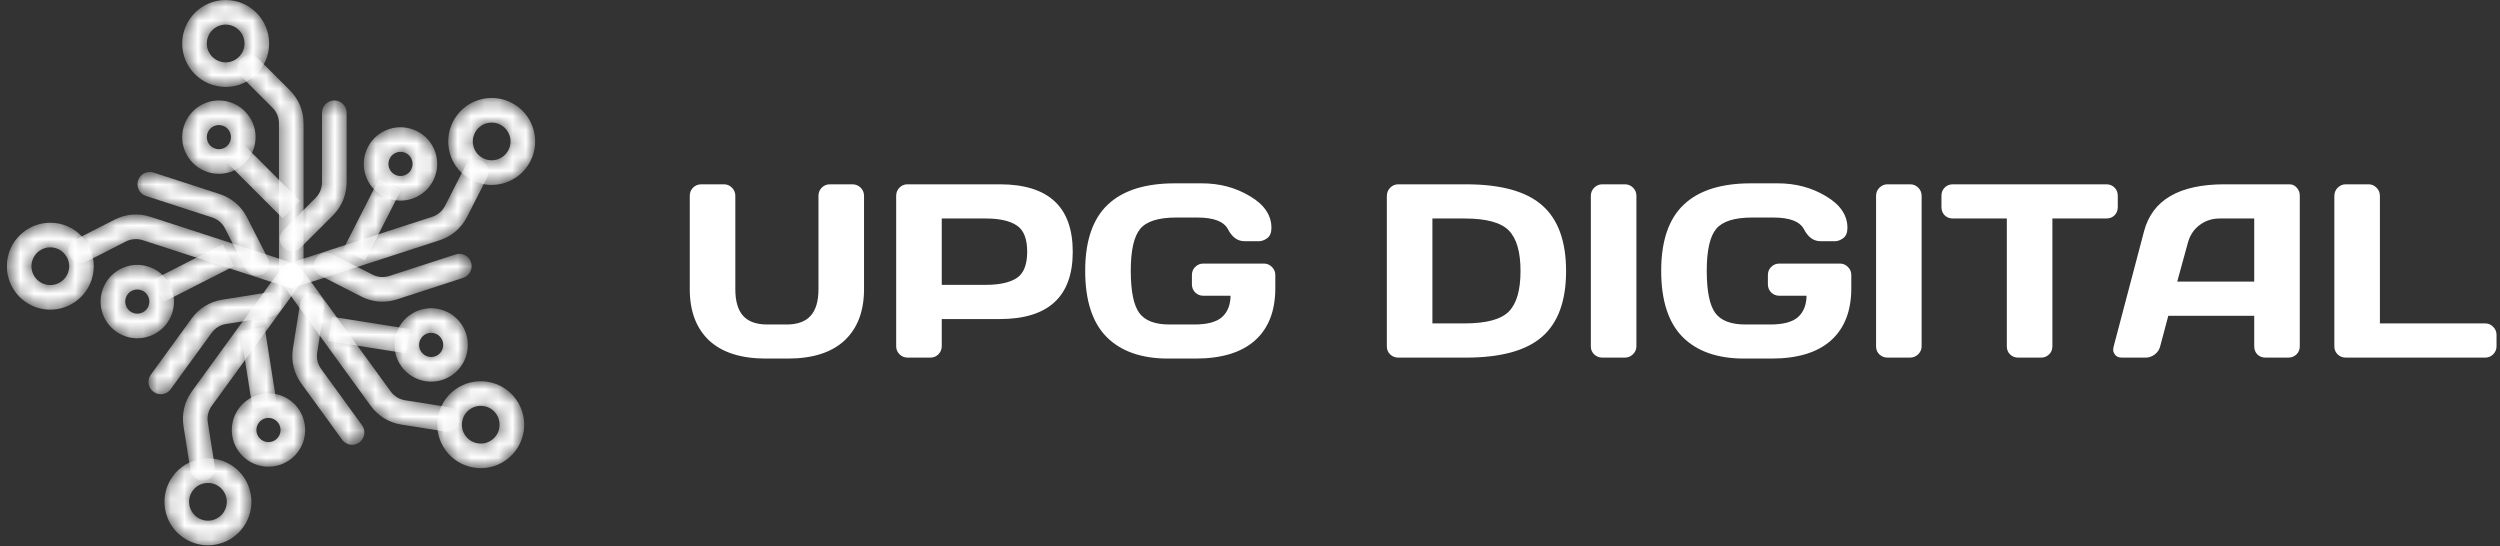 <?xml version="1.0" encoding="UTF-8"?> <svg xmlns="http://www.w3.org/2000/svg" width="183" height="40" viewBox="0 0 183 40" fill="none"><rect x="0" y="0" width="183" height="40" fill="#333333" stroke="none"/> <g clip-path="url(#clip0_1020_2054)"> <mask id="mask0_1020_2054" style="mask-type:luminance" maskUnits="userSpaceOnUse" x="20" y="7" width="6" height="12"> <path d="M21.373 18.39C21.142 18.39 20.912 18.302 20.736 18.126C20.384 17.774 20.384 17.203 20.736 16.851L23.096 14.491C23.402 14.186 23.57 13.779 23.57 13.346V8.252C23.57 7.755 23.974 7.352 24.471 7.352C24.969 7.352 25.372 7.755 25.372 8.252V13.346C25.372 14.26 25.017 15.12 24.37 15.766L22.009 18.126C21.834 18.302 21.603 18.39 21.373 18.39Z" fill="white"></path> </mask> <g mask="url(#mask0_1020_2054)"> <path d="M21.373 18.39C21.142 18.39 20.912 18.302 20.736 18.126C20.384 17.774 20.384 17.203 20.736 16.851L23.096 14.491C23.402 14.186 23.57 13.779 23.57 13.346V8.252C23.57 7.755 23.974 7.352 24.471 7.352C24.969 7.352 25.372 7.755 25.372 8.252V13.346C25.372 14.26 25.017 15.12 24.37 15.766L22.009 18.126C21.834 18.302 21.603 18.39 21.373 18.39Z" fill="white"></path> </g> <mask id="mask1_1020_2054" style="mask-type:luminance" maskUnits="userSpaceOnUse" x="17" y="4" width="6" height="18"> <path d="M21.321 21.069C20.823 21.069 20.42 20.666 20.42 20.169V9.029C20.42 8.596 20.251 8.189 19.945 7.884L17.635 5.573C17.283 5.221 17.283 4.651 17.635 4.299C17.987 3.947 18.557 3.947 18.909 4.299L21.219 6.61C21.865 7.256 22.221 8.115 22.221 9.029V20.169C22.221 20.666 21.818 21.069 21.321 21.069Z" fill="white"></path> </mask> <g mask="url(#mask1_1020_2054)"> <path d="M21.321 21.069C20.823 21.069 20.42 20.666 20.42 20.169V9.029C20.42 8.596 20.251 8.189 19.945 7.884L17.635 5.573C17.283 5.221 17.283 4.651 17.635 4.299C17.987 3.947 18.557 3.947 18.909 4.299L21.219 6.61C21.865 7.256 22.221 8.115 22.221 9.029V20.169C22.221 20.666 21.818 21.069 21.321 21.069Z" fill="white"></path> </g> <mask id="mask2_1020_2054" style="mask-type:luminance" maskUnits="userSpaceOnUse" x="13" y="0" width="7" height="7"> <path d="M16.519 1.802C15.758 1.802 15.138 2.421 15.138 3.182C15.138 3.944 15.758 4.563 16.519 4.563C17.28 4.563 17.899 3.944 17.899 3.182C17.899 2.421 17.28 1.802 16.519 1.802ZM16.519 6.365C14.764 6.365 13.336 4.937 13.336 3.182C13.336 1.427 14.764 0 16.519 0C18.274 0 19.701 1.427 19.701 3.182C19.701 4.937 18.274 6.365 16.519 6.365Z" fill="white"></path> </mask> <g mask="url(#mask2_1020_2054)"> <path d="M16.519 1.802C15.758 1.802 15.138 2.421 15.138 3.182C15.138 3.944 15.758 4.563 16.519 4.563C17.28 4.563 17.899 3.944 17.899 3.182C17.899 2.421 17.28 1.802 16.519 1.802ZM16.519 6.365C14.764 6.365 13.336 4.937 13.336 3.182C13.336 1.427 14.764 0 16.519 0C18.274 0 19.701 1.427 19.701 3.182C19.701 4.937 18.274 6.365 16.519 6.365Z" fill="white"></path> </g> <mask id="mask3_1020_2054" style="mask-type:luminance" maskUnits="userSpaceOnUse" x="13" y="7" width="6" height="6"> <path d="M16.023 9.153C15.535 9.153 15.138 9.55 15.138 10.038C15.138 10.526 15.535 10.922 16.023 10.922C16.511 10.922 16.908 10.526 16.908 10.038C16.908 9.55 16.511 9.153 16.023 9.153ZM16.023 12.724C14.542 12.724 13.336 11.519 13.336 10.038C13.336 8.557 14.542 7.352 16.023 7.352C17.504 7.352 18.709 8.557 18.709 10.038C18.709 11.519 17.504 12.724 16.023 12.724Z" fill="white"></path> </mask> <g mask="url(#mask3_1020_2054)"> <path d="M16.023 9.153C15.535 9.153 15.138 9.55 15.138 10.038C15.138 10.526 15.535 10.922 16.023 10.922C16.511 10.922 16.908 10.526 16.908 10.038C16.908 9.55 16.511 9.153 16.023 9.153ZM16.023 12.724C14.542 12.724 13.336 11.519 13.336 10.038C13.336 8.557 14.542 7.352 16.023 7.352C17.504 7.352 18.709 8.557 18.709 10.038C18.709 11.519 17.504 12.724 16.023 12.724Z" fill="white"></path> </g> <mask id="mask4_1020_2054" style="mask-type:luminance" maskUnits="userSpaceOnUse" x="16" y="10" width="6" height="6"> <path d="M20.684 15.973L16.588 11.877L17.862 10.604L21.958 14.699L20.684 15.973Z" fill="white"></path> </mask> <g mask="url(#mask4_1020_2054)"> <path d="M20.684 15.973L16.588 11.877L17.862 10.604L21.958 14.699L20.684 15.973Z" fill="white"></path> </g> <mask id="mask5_1020_2054" style="mask-type:luminance" maskUnits="userSpaceOnUse" x="10" y="12" width="10" height="9"> <path d="M18.79 20.191C18.462 20.191 18.146 20.011 17.987 19.699L16.472 16.725C16.275 16.339 15.941 16.053 15.529 15.92L10.684 14.346C10.211 14.192 9.952 13.684 10.106 13.21C10.26 12.737 10.768 12.479 11.241 12.632L16.086 14.206C16.955 14.489 17.662 15.093 18.077 15.907L19.592 18.881C19.818 19.324 19.642 19.867 19.198 20.092C19.068 20.159 18.928 20.191 18.79 20.191Z" fill="white"></path> </mask> <g mask="url(#mask5_1020_2054)"> <path d="M18.79 20.191C18.462 20.191 18.146 20.011 17.987 19.699L16.472 16.725C16.275 16.339 15.941 16.053 15.529 15.92L10.684 14.346C10.211 14.192 9.952 13.684 10.106 13.21C10.26 12.737 10.768 12.479 11.241 12.632L16.086 14.206C16.955 14.489 17.662 15.093 18.077 15.907L19.592 18.881C19.818 19.324 19.642 19.867 19.198 20.092C19.068 20.159 18.928 20.191 18.79 20.191Z" fill="white"></path> </g> <mask id="mask6_1020_2054" style="mask-type:luminance" maskUnits="userSpaceOnUse" x="4" y="15" width="19" height="7"> <path d="M21.321 21.069C21.228 21.069 21.135 21.055 21.043 21.024L10.448 17.582C10.037 17.448 9.597 17.483 9.212 17.679L6.301 19.163C5.858 19.388 5.315 19.212 5.089 18.769C4.863 18.326 5.04 17.783 5.482 17.557L8.394 16.074C9.209 15.659 10.136 15.586 11.005 15.869L21.599 19.311C22.072 19.464 22.331 19.973 22.177 20.446C22.054 20.827 21.701 21.069 21.321 21.069Z" fill="white"></path> </mask> <g mask="url(#mask6_1020_2054)"> <path d="M21.321 21.069C21.228 21.069 21.135 21.055 21.043 21.024L10.448 17.582C10.037 17.448 9.597 17.483 9.212 17.679L6.301 19.163C5.858 19.388 5.315 19.212 5.089 18.769C4.863 18.326 5.04 17.783 5.482 17.557L8.394 16.074C9.209 15.659 10.136 15.586 11.005 15.869L21.599 19.311C22.072 19.464 22.331 19.973 22.177 20.446C22.054 20.827 21.701 21.069 21.321 21.069Z" fill="white"></path> </g> <mask id="mask7_1020_2054" style="mask-type:luminance" maskUnits="userSpaceOnUse" x="0" y="16" width="7" height="7"> <path d="M3.684 18.105C3.102 18.105 2.559 18.477 2.37 19.059C2.134 19.783 2.532 20.564 3.256 20.799C3.98 21.034 4.76 20.637 4.995 19.912C5.231 19.189 4.833 18.408 4.109 18.173C3.968 18.127 3.825 18.105 3.684 18.105ZM3.68 22.668C3.355 22.668 3.025 22.618 2.699 22.513C1.03 21.971 0.114 20.172 0.656 18.503C1.198 16.834 2.996 15.916 4.666 16.459H4.666C6.335 17.001 7.251 18.8 6.709 20.469C6.273 21.813 5.022 22.668 3.68 22.668Z" fill="white"></path> </mask> <g mask="url(#mask7_1020_2054)"> <path d="M3.684 18.105C3.102 18.105 2.559 18.477 2.37 19.059C2.134 19.783 2.532 20.564 3.256 20.799C3.98 21.034 4.76 20.637 4.995 19.912C5.231 19.189 4.833 18.408 4.109 18.173C3.968 18.127 3.825 18.105 3.684 18.105ZM3.68 22.668C3.355 22.668 3.025 22.618 2.699 22.513C1.03 21.971 0.114 20.172 0.656 18.503C1.198 16.834 2.996 15.916 4.666 16.459H4.666C6.335 17.001 7.251 18.8 6.709 20.469C6.273 21.813 5.022 22.668 3.68 22.668Z" fill="white"></path> </g> <mask id="mask8_1020_2054" style="mask-type:luminance" maskUnits="userSpaceOnUse" x="7" y="19" width="6" height="6"> <path d="M10.049 21.191C9.912 21.191 9.775 21.224 9.649 21.288C9.438 21.395 9.282 21.578 9.209 21.803C9.058 22.267 9.313 22.766 9.777 22.917C10.003 22.991 10.242 22.972 10.452 22.864C10.662 22.757 10.819 22.574 10.892 22.35C10.965 22.125 10.946 21.885 10.838 21.675C10.731 21.464 10.549 21.308 10.324 21.235H10.323C10.233 21.206 10.141 21.191 10.049 21.191ZM10.053 24.764C9.774 24.764 9.494 24.72 9.22 24.631C7.811 24.173 7.038 22.655 7.495 21.246C7.717 20.564 8.191 20.008 8.831 19.683C9.47 19.357 10.198 19.3 10.881 19.521C12.289 19.979 13.063 21.497 12.606 22.906C12.383 23.589 11.91 24.144 11.27 24.47C10.887 24.665 10.471 24.764 10.053 24.764Z" fill="white"></path> </mask> <g mask="url(#mask8_1020_2054)"> <path d="M10.049 21.191C9.912 21.191 9.775 21.224 9.649 21.288C9.438 21.395 9.282 21.578 9.209 21.803C9.058 22.267 9.313 22.766 9.777 22.917C10.003 22.991 10.242 22.972 10.452 22.864C10.662 22.757 10.819 22.574 10.892 22.35C10.965 22.125 10.946 21.885 10.838 21.675C10.731 21.464 10.549 21.308 10.324 21.235H10.323C10.233 21.206 10.141 21.191 10.049 21.191ZM10.053 24.764C9.774 24.764 9.494 24.72 9.22 24.631C7.811 24.173 7.038 22.655 7.495 21.246C7.717 20.564 8.191 20.008 8.831 19.683C9.47 19.357 10.198 19.3 10.881 19.521C12.289 19.979 13.063 21.497 12.606 22.906C12.383 23.589 11.91 24.144 11.27 24.47C10.887 24.665 10.471 24.764 10.053 24.764Z" fill="white"></path> </g> <mask id="mask9_1020_2054" style="mask-type:luminance" maskUnits="userSpaceOnUse" x="11" y="17" width="7" height="6"> <path d="M11.974 22.108L11.156 20.502L16.316 17.873L17.135 19.479L11.974 22.108Z" fill="white"></path> </mask> <g mask="url(#mask9_1020_2054)"> <path d="M11.974 22.108L11.156 20.502L16.316 17.873L17.135 19.479L11.974 22.108Z" fill="white"></path> </g> <mask id="mask10_1020_2054" style="mask-type:luminance" maskUnits="userSpaceOnUse" x="10" y="21" width="11" height="8"> <path d="M11.768 28.856C11.584 28.856 11.399 28.8 11.239 28.684C10.836 28.392 10.747 27.828 11.039 27.425L14.034 23.305C14.571 22.565 15.364 22.079 16.267 21.936L19.563 21.414C20.053 21.334 20.516 21.672 20.594 22.163C20.671 22.654 20.336 23.116 19.845 23.194L16.549 23.716C16.121 23.784 15.745 24.014 15.491 24.363L12.497 28.485C12.321 28.727 12.046 28.856 11.768 28.856Z" fill="white"></path> </mask> <g mask="url(#mask10_1020_2054)"> <path d="M11.768 28.856C11.584 28.856 11.399 28.8 11.239 28.684C10.836 28.392 10.747 27.828 11.039 27.425L14.034 23.305C14.571 22.565 15.364 22.079 16.267 21.936L19.563 21.414C20.053 21.334 20.516 21.672 20.594 22.163C20.671 22.654 20.336 23.116 19.845 23.194L16.549 23.716C16.121 23.784 15.745 24.014 15.491 24.363L12.497 28.485C12.321 28.727 12.046 28.856 11.768 28.856Z" fill="white"></path> </g> <mask id="mask11_1020_2054" style="mask-type:luminance" maskUnits="userSpaceOnUse" x="13" y="19" width="10" height="17"> <path d="M14.832 35.183C14.397 35.183 14.014 34.867 13.944 34.423L13.432 31.196C13.29 30.294 13.507 29.389 14.044 28.649L20.591 19.637C20.884 19.234 21.447 19.145 21.85 19.438C22.253 19.731 22.342 20.294 22.049 20.696L15.502 29.709C15.248 30.058 15.145 30.487 15.212 30.914L15.723 34.141C15.801 34.633 15.466 35.094 14.974 35.172C14.927 35.18 14.879 35.183 14.832 35.183Z" fill="white"></path> </mask> <g mask="url(#mask11_1020_2054)"> <path d="M14.832 35.183C14.397 35.183 14.014 34.867 13.944 34.423L13.432 31.196C13.29 30.294 13.507 29.389 14.044 28.649L20.591 19.637C20.884 19.234 21.447 19.145 21.85 19.438C22.253 19.731 22.342 20.294 22.049 20.696L15.502 29.709C15.248 30.058 15.145 30.487 15.212 30.914L15.723 34.141C15.801 34.633 15.466 35.094 14.974 35.172C14.927 35.18 14.879 35.183 14.832 35.183Z" fill="white"></path> </g> <mask id="mask12_1020_2054" style="mask-type:luminance" maskUnits="userSpaceOnUse" x="12" y="33" width="7" height="7"> <path d="M15.225 35.351C15.152 35.351 15.079 35.357 15.006 35.368C14.642 35.426 14.322 35.622 14.105 35.921V35.921C13.888 36.219 13.8 36.584 13.858 36.948C13.916 37.312 14.112 37.632 14.41 37.849C14.708 38.065 15.072 38.153 15.438 38.095C15.802 38.038 16.122 37.842 16.339 37.544C16.555 37.245 16.643 36.88 16.585 36.516C16.527 36.152 16.331 35.832 16.033 35.615C15.794 35.442 15.514 35.351 15.225 35.351ZM15.215 39.915C14.548 39.915 13.901 39.706 13.351 39.306C12.663 38.807 12.211 38.069 12.078 37.23C11.946 36.39 12.147 35.549 12.647 34.861C13.147 34.174 13.884 33.722 14.724 33.589C15.563 33.456 16.404 33.658 17.092 34.157C17.78 34.657 18.232 35.395 18.365 36.234C18.498 37.074 18.296 37.915 17.796 38.603C17.297 39.29 16.559 39.742 15.719 39.875C15.551 39.902 15.382 39.915 15.215 39.915Z" fill="white"></path> </mask> <g mask="url(#mask12_1020_2054)"> <path d="M15.225 35.351C15.152 35.351 15.079 35.357 15.006 35.368C14.642 35.426 14.322 35.622 14.105 35.921V35.921C13.888 36.219 13.8 36.584 13.858 36.948C13.916 37.312 14.112 37.632 14.41 37.849C14.708 38.065 15.072 38.153 15.438 38.095C15.802 38.038 16.122 37.842 16.339 37.544C16.555 37.245 16.643 36.88 16.585 36.516C16.527 36.152 16.331 35.832 16.033 35.615C15.794 35.442 15.514 35.351 15.225 35.351ZM15.215 39.915C14.548 39.915 13.901 39.706 13.351 39.306C12.663 38.807 12.211 38.069 12.078 37.23C11.946 36.39 12.147 35.549 12.647 34.861C13.147 34.174 13.884 33.722 14.724 33.589C15.563 33.456 16.404 33.658 17.092 34.157C17.78 34.657 18.232 35.395 18.365 36.234C18.498 37.074 18.296 37.915 17.796 38.603C17.297 39.29 16.559 39.742 15.719 39.875C15.551 39.902 15.382 39.915 15.215 39.915Z" fill="white"></path> </g> <mask id="mask13_1020_2054" style="mask-type:luminance" maskUnits="userSpaceOnUse" x="16" y="28" width="7" height="7"> <path d="M18.937 30.957C18.65 31.351 18.738 31.906 19.132 32.192C19.528 32.48 20.082 32.392 20.368 31.997C20.507 31.805 20.563 31.571 20.527 31.338C20.489 31.105 20.364 30.9 20.173 30.761C19.777 30.475 19.224 30.562 18.937 30.957ZM19.649 34.162C19.102 34.162 18.55 33.996 18.074 33.65C16.875 32.779 16.609 31.096 17.479 29.898C18.35 28.699 20.034 28.433 21.231 29.303C21.812 29.725 22.194 30.348 22.306 31.056C22.418 31.765 22.248 32.475 21.826 33.056C21.301 33.779 20.481 34.162 19.649 34.162Z" fill="white"></path> </mask> <g mask="url(#mask13_1020_2054)"> <path d="M18.937 30.957C18.65 31.351 18.738 31.906 19.132 32.192C19.528 32.48 20.082 32.392 20.368 31.997C20.507 31.805 20.563 31.571 20.527 31.338C20.489 31.105 20.364 30.9 20.173 30.761C19.777 30.475 19.224 30.562 18.937 30.957ZM19.649 34.162C19.102 34.162 18.55 33.996 18.074 33.65C16.875 32.779 16.609 31.096 17.479 29.898C18.35 28.699 20.034 28.433 21.231 29.303C21.812 29.725 22.194 30.348 22.306 31.056C22.418 31.765 22.248 32.475 21.826 33.056C21.301 33.779 20.481 34.162 19.649 34.162Z" fill="white"></path> </g> <mask id="mask14_1020_2054" style="mask-type:luminance" maskUnits="userSpaceOnUse" x="17" y="23" width="4" height="7"> <path d="M18.497 29.938L17.591 24.218L19.37 23.936L20.276 29.656L18.497 29.938Z" fill="white"></path> </mask> <g mask="url(#mask14_1020_2054)"> <path d="M18.497 29.938L17.591 24.218L19.37 23.936L20.276 29.656L18.497 29.938Z" fill="white"></path> </g> <mask id="mask15_1020_2054" style="mask-type:luminance" maskUnits="userSpaceOnUse" x="21" y="21" width="6" height="12"> <path d="M25.775 32.56C25.497 32.56 25.222 32.432 25.046 32.188L22.052 28.068C21.515 27.329 21.298 26.425 21.44 25.521L21.963 22.225C22.041 21.733 22.505 21.398 22.994 21.476C23.485 21.554 23.82 22.015 23.742 22.507L23.22 25.803C23.152 26.231 23.255 26.659 23.51 27.009L26.504 31.13C26.796 31.532 26.706 32.096 26.304 32.388C26.144 32.505 25.959 32.56 25.775 32.56Z" fill="white"></path> </mask> <g mask="url(#mask15_1020_2054)"> <path d="M25.775 32.56C25.497 32.56 25.222 32.432 25.046 32.188L22.052 28.068C21.515 27.329 21.298 26.425 21.44 25.521L21.963 22.225C22.041 21.733 22.505 21.398 22.994 21.476C23.485 21.554 23.82 22.015 23.742 22.507L23.22 25.803C23.152 26.231 23.255 26.659 23.51 27.009L26.504 31.13C26.796 31.532 26.706 32.096 26.304 32.388C26.144 32.505 25.959 32.56 25.775 32.56Z" fill="white"></path> </g> <mask id="mask16_1020_2054" style="mask-type:luminance" maskUnits="userSpaceOnUse" x="20" y="19" width="14" height="13"> <path d="M32.741 31.601C32.694 31.601 32.647 31.597 32.599 31.59L29.372 31.079C28.47 30.936 27.676 30.45 27.139 29.71L20.591 20.698C20.299 20.295 20.389 19.732 20.791 19.44C21.193 19.147 21.757 19.236 22.049 19.639L28.597 28.651C28.851 29.001 29.226 29.231 29.654 29.299L32.881 29.81C33.372 29.888 33.708 30.349 33.63 30.841C33.56 31.285 33.176 31.601 32.741 31.601Z" fill="white"></path> </mask> <g mask="url(#mask16_1020_2054)"> <path d="M32.741 31.601C32.694 31.601 32.647 31.597 32.599 31.59L29.372 31.079C28.47 30.936 27.676 30.45 27.139 29.71L20.591 20.698C20.299 20.295 20.389 19.732 20.791 19.44C21.193 19.147 21.757 19.236 22.049 19.639L28.597 28.651C28.851 29.001 29.226 29.231 29.654 29.299L32.881 29.81C33.372 29.888 33.708 30.349 33.63 30.841C33.56 31.285 33.176 31.601 32.741 31.601Z" fill="white"></path> </g> <mask id="mask17_1020_2054" style="mask-type:luminance" maskUnits="userSpaceOnUse" x="32" y="27" width="7" height="8"> <path d="M35.187 29.706C34.897 29.706 34.616 29.797 34.378 29.971C34.08 30.187 33.884 30.507 33.826 30.871C33.768 31.235 33.856 31.6 34.073 31.898C34.289 32.197 34.609 32.393 34.974 32.45C35.339 32.509 35.702 32.421 36.001 32.204C36.299 31.988 36.495 31.668 36.553 31.303C36.611 30.939 36.523 30.574 36.306 30.276C36.09 29.978 35.77 29.781 35.405 29.724C35.332 29.712 35.259 29.706 35.187 29.706ZM35.196 34.27C35.029 34.27 34.86 34.257 34.691 34.23C33.852 34.097 33.115 33.646 32.615 32.958C32.115 32.27 31.913 31.429 32.046 30.589C32.179 29.75 32.631 29.012 33.319 28.513C34.006 28.013 34.847 27.812 35.687 27.944C36.527 28.077 37.264 28.529 37.764 29.217C38.264 29.904 38.465 30.745 38.333 31.585C38.2 32.424 37.748 33.162 37.06 33.662C36.511 34.061 35.863 34.27 35.196 34.27Z" fill="white"></path> </mask> <g mask="url(#mask17_1020_2054)"> <path d="M35.187 29.706C34.897 29.706 34.616 29.797 34.378 29.971C34.08 30.187 33.884 30.507 33.826 30.871C33.768 31.235 33.856 31.6 34.073 31.898C34.289 32.197 34.609 32.393 34.974 32.45C35.339 32.509 35.702 32.421 36.001 32.204C36.299 31.988 36.495 31.668 36.553 31.303C36.611 30.939 36.523 30.574 36.306 30.276C36.09 29.978 35.77 29.781 35.405 29.724C35.332 29.712 35.259 29.706 35.187 29.706ZM35.196 34.27C35.029 34.27 34.86 34.257 34.691 34.23C33.852 34.097 33.115 33.646 32.615 32.958C32.115 32.27 31.913 31.429 32.046 30.589C32.179 29.75 32.631 29.012 33.319 28.513C34.006 28.013 34.847 27.812 35.687 27.944C36.527 28.077 37.264 28.529 37.764 29.217C38.264 29.904 38.465 30.745 38.333 31.585C38.2 32.424 37.748 33.162 37.06 33.662C36.511 34.061 35.863 34.27 35.196 34.27Z" fill="white"></path> </g> <mask id="mask18_1020_2054" style="mask-type:luminance" maskUnits="userSpaceOnUse" x="28" y="22" width="7" height="6"> <path d="M31.559 24.363C31.373 24.363 31.193 24.422 31.04 24.532C30.849 24.671 30.724 24.876 30.686 25.11C30.65 25.343 30.706 25.577 30.845 25.768C30.984 25.959 31.189 26.085 31.422 26.122C31.655 26.16 31.889 26.103 32.081 25.964C32.272 25.825 32.397 25.62 32.434 25.387C32.471 25.153 32.415 24.919 32.276 24.728C32.137 24.537 31.932 24.411 31.699 24.374C31.652 24.367 31.605 24.363 31.559 24.363ZM31.566 27.935C31.425 27.935 31.282 27.924 31.14 27.902C30.431 27.789 29.809 27.408 29.387 26.827C28.517 25.628 28.783 23.945 29.981 23.075C31.18 22.204 32.863 22.471 33.734 23.669C34.605 24.868 34.338 26.551 33.139 27.421C32.676 27.759 32.129 27.935 31.566 27.935Z" fill="white"></path> </mask> <g mask="url(#mask18_1020_2054)"> <path d="M31.559 24.363C31.373 24.363 31.193 24.422 31.04 24.532C30.849 24.671 30.724 24.876 30.686 25.11C30.65 25.343 30.706 25.577 30.845 25.768C30.984 25.959 31.189 26.085 31.422 26.122C31.655 26.16 31.889 26.103 32.081 25.964C32.272 25.825 32.397 25.62 32.434 25.387C32.471 25.153 32.415 24.919 32.276 24.728C32.137 24.537 31.932 24.411 31.699 24.374C31.652 24.367 31.605 24.363 31.559 24.363ZM31.566 27.935C31.425 27.935 31.282 27.924 31.14 27.902C30.431 27.789 29.809 27.408 29.387 26.827C28.517 25.628 28.783 23.945 29.981 23.075C31.18 22.204 32.863 22.471 33.734 23.669C34.605 24.868 34.338 26.551 33.139 27.421C32.676 27.759 32.129 27.935 31.566 27.935Z" fill="white"></path> </g> <mask id="mask19_1020_2054" style="mask-type:luminance" maskUnits="userSpaceOnUse" x="24" y="23" width="7" height="3"> <path d="M29.74 25.873L24.02 24.967L24.302 23.188L30.022 24.093L29.74 25.873Z" fill="white"></path> </mask> <g mask="url(#mask19_1020_2054)"> <path d="M29.74 25.873L24.02 24.967L24.302 23.188L30.022 24.093L29.74 25.873Z" fill="white"></path> </g> <mask id="mask20_1020_2054" style="mask-type:luminance" maskUnits="userSpaceOnUse" x="22" y="18" width="13" height="5"> <path d="M27.998 22.082C27.466 22.082 26.937 21.957 26.449 21.708L23.475 20.192C23.031 19.966 22.855 19.424 23.081 18.98C23.306 18.537 23.848 18.361 24.293 18.587L27.267 20.102C27.652 20.299 28.091 20.333 28.502 20.199L33.347 18.625C33.82 18.471 34.328 18.73 34.482 19.204C34.636 19.677 34.377 20.186 33.904 20.339L29.06 21.913C28.711 22.026 28.354 22.082 27.998 22.082Z" fill="white"></path> </mask> <g mask="url(#mask20_1020_2054)"> <path d="M27.998 22.082C27.466 22.082 26.937 21.957 26.449 21.708L23.475 20.192C23.031 19.966 22.855 19.424 23.081 18.98C23.306 18.537 23.848 18.361 24.293 18.587L27.267 20.102C27.652 20.299 28.091 20.333 28.502 20.199L33.347 18.625C33.82 18.471 34.328 18.73 34.482 19.204C34.636 19.677 34.377 20.186 33.904 20.339L29.06 21.913C28.711 22.026 28.354 22.082 27.998 22.082Z" fill="white"></path> </g> <mask id="mask21_1020_2054" style="mask-type:luminance" maskUnits="userSpaceOnUse" x="20" y="11" width="16" height="11"> <path d="M21.321 21.068C20.941 21.068 20.588 20.826 20.464 20.446C20.31 19.973 20.569 19.464 21.043 19.31L31.637 15.868C32.048 15.734 32.383 15.449 32.579 15.063L34.063 12.152C34.289 11.708 34.832 11.533 35.275 11.758C35.718 11.984 35.894 12.527 35.668 12.97L34.185 15.881C33.77 16.695 33.063 17.299 32.194 17.582L21.599 21.024C21.507 21.055 21.413 21.068 21.321 21.068Z" fill="white"></path> </mask> <g mask="url(#mask21_1020_2054)"> <path d="M21.321 21.068C20.941 21.068 20.588 20.826 20.464 20.446C20.31 19.973 20.569 19.464 21.043 19.31L31.637 15.868C32.048 15.734 32.383 15.449 32.579 15.063L34.063 12.152C34.289 11.708 34.832 11.533 35.275 11.758C35.718 11.984 35.894 12.527 35.668 12.97L34.185 15.881C33.77 16.695 33.063 17.299 32.194 17.582L21.599 21.024C21.507 21.055 21.413 21.068 21.321 21.068Z" fill="white"></path> </g> <mask id="mask22_1020_2054" style="mask-type:luminance" maskUnits="userSpaceOnUse" x="32" y="7" width="8" height="7"> <path d="M35.991 8.972C35.849 8.972 35.706 8.994 35.565 9.04C34.841 9.275 34.443 10.055 34.678 10.779C34.792 11.13 35.036 11.415 35.365 11.583C35.693 11.75 36.067 11.779 36.418 11.665C37.142 11.43 37.539 10.65 37.304 9.926C37.115 9.343 36.572 8.972 35.991 8.972ZM35.988 13.537C35.492 13.537 35 13.419 34.547 13.188C33.789 12.802 33.227 12.144 32.964 11.336C32.423 9.667 33.339 7.868 35.008 7.326C36.678 6.784 38.476 7.7 39.018 9.369C39.281 10.178 39.212 11.04 38.827 11.797C38.441 12.555 37.783 13.116 36.975 13.379C36.651 13.484 36.318 13.537 35.988 13.537Z" fill="white"></path> </mask> <g mask="url(#mask22_1020_2054)"> <path d="M35.991 8.972C35.849 8.972 35.706 8.994 35.565 9.04C34.841 9.275 34.443 10.055 34.678 10.779C34.792 11.13 35.036 11.415 35.365 11.583C35.693 11.75 36.067 11.779 36.418 11.665C37.142 11.43 37.539 10.65 37.304 9.926C37.115 9.343 36.572 8.972 35.991 8.972ZM35.988 13.537C35.492 13.537 35 13.419 34.547 13.188C33.789 12.802 33.227 12.144 32.964 11.336C32.423 9.667 33.339 7.868 35.008 7.326C36.678 6.784 38.476 7.7 39.018 9.369C39.281 10.178 39.212 11.04 38.827 11.797C38.441 12.555 37.783 13.116 36.975 13.379C36.651 13.484 36.318 13.537 35.988 13.537Z" fill="white"></path> </g> <mask id="mask23_1020_2054" style="mask-type:luminance" maskUnits="userSpaceOnUse" x="26" y="9" width="7" height="6"> <path d="M29.316 11.114C29.226 11.114 29.134 11.128 29.043 11.158C28.819 11.231 28.636 11.387 28.529 11.598C28.421 11.808 28.403 12.048 28.475 12.272C28.548 12.497 28.705 12.68 28.915 12.787C29.125 12.894 29.365 12.913 29.59 12.841C29.815 12.767 29.998 12.611 30.105 12.4C30.212 12.19 30.231 11.95 30.158 11.725C30.037 11.352 29.689 11.114 29.316 11.114ZM29.314 14.687C28.896 14.687 28.48 14.588 28.097 14.393C27.458 14.067 26.984 13.511 26.762 12.829C26.54 12.147 26.597 11.419 26.923 10.78C27.249 10.14 27.805 9.666 28.487 9.444C29.894 8.987 31.414 9.76 31.872 11.168C32.33 12.578 31.556 14.096 30.147 14.554C29.874 14.643 29.593 14.687 29.314 14.687Z" fill="white"></path> </mask> <g mask="url(#mask23_1020_2054)"> <path d="M29.316 11.114C29.226 11.114 29.134 11.128 29.043 11.158C28.819 11.231 28.636 11.387 28.529 11.598C28.421 11.808 28.403 12.048 28.475 12.272C28.548 12.497 28.705 12.68 28.915 12.787C29.125 12.894 29.365 12.913 29.59 12.841C29.815 12.767 29.998 12.611 30.105 12.4C30.212 12.19 30.231 11.95 30.158 11.725C30.037 11.352 29.689 11.114 29.316 11.114ZM29.314 14.687C28.896 14.687 28.48 14.588 28.097 14.393C27.458 14.067 26.984 13.511 26.762 12.829C26.54 12.147 26.597 11.419 26.923 10.78C27.249 10.14 27.805 9.666 28.487 9.444C29.894 8.987 31.414 9.76 31.872 11.168C32.33 12.578 31.556 14.096 30.147 14.554C29.874 14.643 29.593 14.687 29.314 14.687Z" fill="white"></path> </g> <mask id="mask24_1020_2054" style="mask-type:luminance" maskUnits="userSpaceOnUse" x="25" y="13" width="5" height="7"> <path d="M26.718 19.084L25.113 18.266L27.742 13.105L29.348 13.924L26.718 19.084Z" fill="white"></path> </mask> <g mask="url(#mask24_1020_2054)"> <path d="M26.718 19.084L25.113 18.266L27.742 13.105L29.348 13.924L26.718 19.084Z" fill="white"></path> </g> </g> <g clip-path="url(#clip1_1020_2054)"> <path d="M50.491 21.161V14.331C50.491 14.101 50.57 13.903 50.73 13.738C50.895 13.573 51.098 13.491 51.34 13.491H52.994C53.218 13.491 53.413 13.573 53.578 13.738C53.743 13.903 53.826 14.101 53.826 14.331V21.178C53.826 22.045 54.015 22.691 54.392 23.116C54.775 23.54 55.365 23.753 56.161 23.753H57.577C58.373 23.753 58.96 23.54 59.337 23.116C59.721 22.691 59.912 22.045 59.912 21.178V14.331C59.912 14.101 59.992 13.903 60.151 13.738C60.316 13.573 60.514 13.491 60.744 13.491H62.389C62.631 13.491 62.834 13.573 63 13.738C63.165 13.903 63.247 14.101 63.247 14.331V21.161C63.247 22.777 62.773 24.03 61.823 24.92C60.873 25.805 59.488 26.247 57.665 26.247H56.073C54.245 26.247 52.856 25.805 51.906 24.92C50.962 24.03 50.491 22.777 50.491 21.161ZM65.6 25.345V14.331C65.6 14.101 65.68 13.903 65.839 13.738C65.999 13.573 66.193 13.491 66.423 13.491H73.173C76.741 13.491 78.525 15.136 78.525 18.427C78.525 21.712 76.741 23.355 73.173 23.355H68.936V25.345C68.936 25.575 68.853 25.773 68.688 25.938C68.529 26.097 68.334 26.177 68.104 26.177H66.441C66.211 26.177 66.013 26.097 65.848 25.938C65.683 25.773 65.6 25.575 65.6 25.345ZM68.936 20.851H72.165C73.156 20.851 73.907 20.686 74.421 20.356C74.934 20.019 75.19 19.377 75.19 18.427C75.19 17.472 74.934 16.829 74.421 16.498C73.907 16.162 73.156 15.994 72.165 15.994H68.936V20.851ZM85.514 26.247C83.556 26.247 82.052 25.72 81.002 24.664C79.958 23.608 79.436 21.995 79.436 19.825C79.436 17.649 79.982 16.038 81.073 14.995C82.17 13.945 83.812 13.42 86.001 13.42H87.973C89.277 13.42 90.45 13.732 91.494 14.358C92.544 14.977 93.069 15.752 93.069 16.684C93.069 17.032 92.966 17.283 92.759 17.436C92.553 17.584 92.352 17.657 92.158 17.657H91.105C90.598 17.657 90.194 17.368 89.893 16.79C89.592 16.212 88.849 15.924 87.664 15.924H86.089C84.797 15.924 83.922 16.201 83.462 16.755C83.002 17.309 82.772 18.33 82.772 19.816C82.772 21.302 82.978 22.331 83.391 22.903C83.804 23.47 84.541 23.753 85.603 23.753H87.416C88.366 23.753 89.044 23.573 89.451 23.213C89.858 22.847 90.067 22.325 90.079 21.647H88.079C87.85 21.647 87.652 21.567 87.487 21.408C87.328 21.243 87.248 21.046 87.248 20.816V20.126C87.248 19.896 87.328 19.701 87.487 19.542C87.652 19.377 87.85 19.294 88.079 19.294H92.52C92.751 19.294 92.945 19.377 93.104 19.542C93.269 19.701 93.352 19.896 93.352 20.126V21.108C93.352 22.759 92.857 24.03 91.866 24.92C90.875 25.805 89.421 26.247 87.504 26.247H85.514ZM101.517 25.363V14.349C101.517 14.107 101.6 13.903 101.765 13.738C101.93 13.573 102.128 13.491 102.358 13.491H107.303C109.863 13.491 111.723 14.004 112.885 15.03C114.053 16.05 114.637 17.654 114.637 19.843C114.637 22.025 114.053 23.626 112.885 24.646C111.723 25.666 109.863 26.177 107.303 26.177H102.358C102.128 26.177 101.93 26.1 101.765 25.947C101.6 25.787 101.517 25.593 101.517 25.363ZM104.852 23.673H107.206C108.792 23.673 109.871 23.384 110.444 22.806C111.016 22.228 111.302 21.24 111.302 19.843C111.302 18.439 111.016 17.448 110.444 16.87C109.871 16.286 108.792 15.994 107.206 15.994H104.852V23.673ZM116.45 25.363V14.331C116.45 14.101 116.533 13.903 116.698 13.738C116.863 13.573 117.061 13.491 117.291 13.491H118.936C119.178 13.491 119.378 13.573 119.538 13.738C119.703 13.903 119.785 14.101 119.785 14.331V25.345C119.785 25.575 119.7 25.773 119.529 25.938C119.364 26.097 119.166 26.177 118.936 26.177H117.291C117.061 26.177 116.863 26.1 116.698 25.947C116.533 25.787 116.45 25.593 116.45 25.363ZM127.677 26.247C125.719 26.247 124.215 25.72 123.165 24.664C122.121 23.608 121.599 21.995 121.599 19.825C121.599 17.649 122.144 16.038 123.236 14.995C124.333 13.945 125.975 13.42 128.163 13.42H130.136C131.439 13.42 132.613 13.732 133.657 14.358C134.706 14.977 135.232 15.752 135.232 16.684C135.232 17.032 135.128 17.283 134.922 17.436C134.715 17.584 134.515 17.657 134.32 17.657H133.268C132.76 17.657 132.356 17.368 132.056 16.79C131.755 16.212 131.012 15.924 129.826 15.924H128.252C126.96 15.924 126.084 16.201 125.624 16.755C125.164 17.309 124.934 18.33 124.934 19.816C124.934 21.302 125.14 22.331 125.553 22.903C125.966 23.47 126.703 23.753 127.765 23.753H129.578C130.528 23.753 131.206 23.573 131.613 23.213C132.02 22.847 132.229 22.325 132.241 21.647H130.242C130.012 21.647 129.814 21.567 129.649 21.408C129.49 21.243 129.41 21.046 129.41 20.816V20.126C129.41 19.896 129.49 19.701 129.649 19.542C129.814 19.377 130.012 19.294 130.242 19.294H134.683C134.913 19.294 135.107 19.377 135.267 19.542C135.432 19.701 135.514 19.896 135.514 20.126V21.108C135.514 22.759 135.019 24.03 134.028 24.92C133.038 25.805 131.584 26.247 129.667 26.247H127.677ZM137.328 25.363V14.331C137.328 14.101 137.411 13.903 137.575 13.738C137.741 13.573 137.939 13.491 138.168 13.491H139.814C140.056 13.491 140.256 13.573 140.416 13.738C140.58 13.903 140.663 14.101 140.663 14.331V25.345C140.663 25.575 140.578 25.773 140.407 25.938C140.241 26.097 140.044 26.177 139.814 26.177H138.168C137.939 26.177 137.741 26.1 137.575 25.947C137.411 25.787 137.328 25.593 137.328 25.363ZM142.114 15.163V14.331C142.114 14.089 142.194 13.889 142.353 13.729C142.512 13.57 142.713 13.491 142.955 13.491H154.18C154.422 13.491 154.623 13.57 154.782 13.729C154.941 13.889 155.021 14.089 155.021 14.331V15.163C155.021 15.405 154.941 15.605 154.782 15.764C154.623 15.918 154.422 15.994 154.18 15.994H150.235V25.363C150.235 25.593 150.152 25.787 149.988 25.947C149.828 26.1 149.634 26.177 149.404 26.177H147.731C147.501 26.177 147.304 26.1 147.139 25.947C146.979 25.787 146.9 25.593 146.9 25.363V15.994H142.955C142.713 15.994 142.512 15.918 142.353 15.764C142.194 15.605 142.114 15.405 142.114 15.163ZM154.72 25.363L156.941 16.941C157.542 14.647 159.5 13.497 162.815 13.491H167.583C167.801 13.491 167.981 13.573 168.123 13.738C168.27 13.903 168.344 14.095 168.344 14.313V25.363C168.344 25.593 168.261 25.787 168.096 25.947C167.931 26.1 167.734 26.177 167.503 26.177H165.841C165.599 26.177 165.398 26.1 165.239 25.947C165.085 25.787 165.009 25.587 165.009 25.345V23.116H158.719L158.126 25.345C158.067 25.587 157.935 25.787 157.728 25.947C157.521 26.1 157.303 26.177 157.073 26.177H155.331C155.101 26.177 154.935 26.112 154.835 25.982C154.735 25.846 154.685 25.728 154.685 25.628C154.691 25.528 154.702 25.439 154.72 25.363ZM159.373 20.612H165.009V15.994H162.487C161.921 15.994 161.426 16.156 161.002 16.481C160.582 16.799 160.299 17.23 160.152 17.772L159.373 20.612ZM170.874 25.363V14.349C170.874 14.107 170.956 13.903 171.122 13.738C171.287 13.573 171.484 13.491 171.714 13.491H173.378C173.607 13.491 173.802 13.573 173.961 13.738C174.127 13.903 174.209 14.107 174.209 14.349V23.673H181.914C182.145 23.673 182.339 23.756 182.498 23.921C182.664 24.086 182.746 24.284 182.746 24.514V25.345C182.746 25.575 182.664 25.773 182.498 25.938C182.339 26.097 182.145 26.177 181.914 26.177H171.714C171.484 26.177 171.287 26.1 171.122 25.947C170.956 25.787 170.874 25.593 170.874 25.363Z" fill="white"></path> </g> <defs> <clipPath id="clip0_1020_2054"> <rect width="38.726" height="40" fill="white" transform="translate(0.5)"></rect> </clipPath> <clipPath id="clip1_1020_2054"> <rect width="132.588" height="14" fill="white" transform="translate(50.226 13)"></rect> </clipPath> </defs> </svg> 